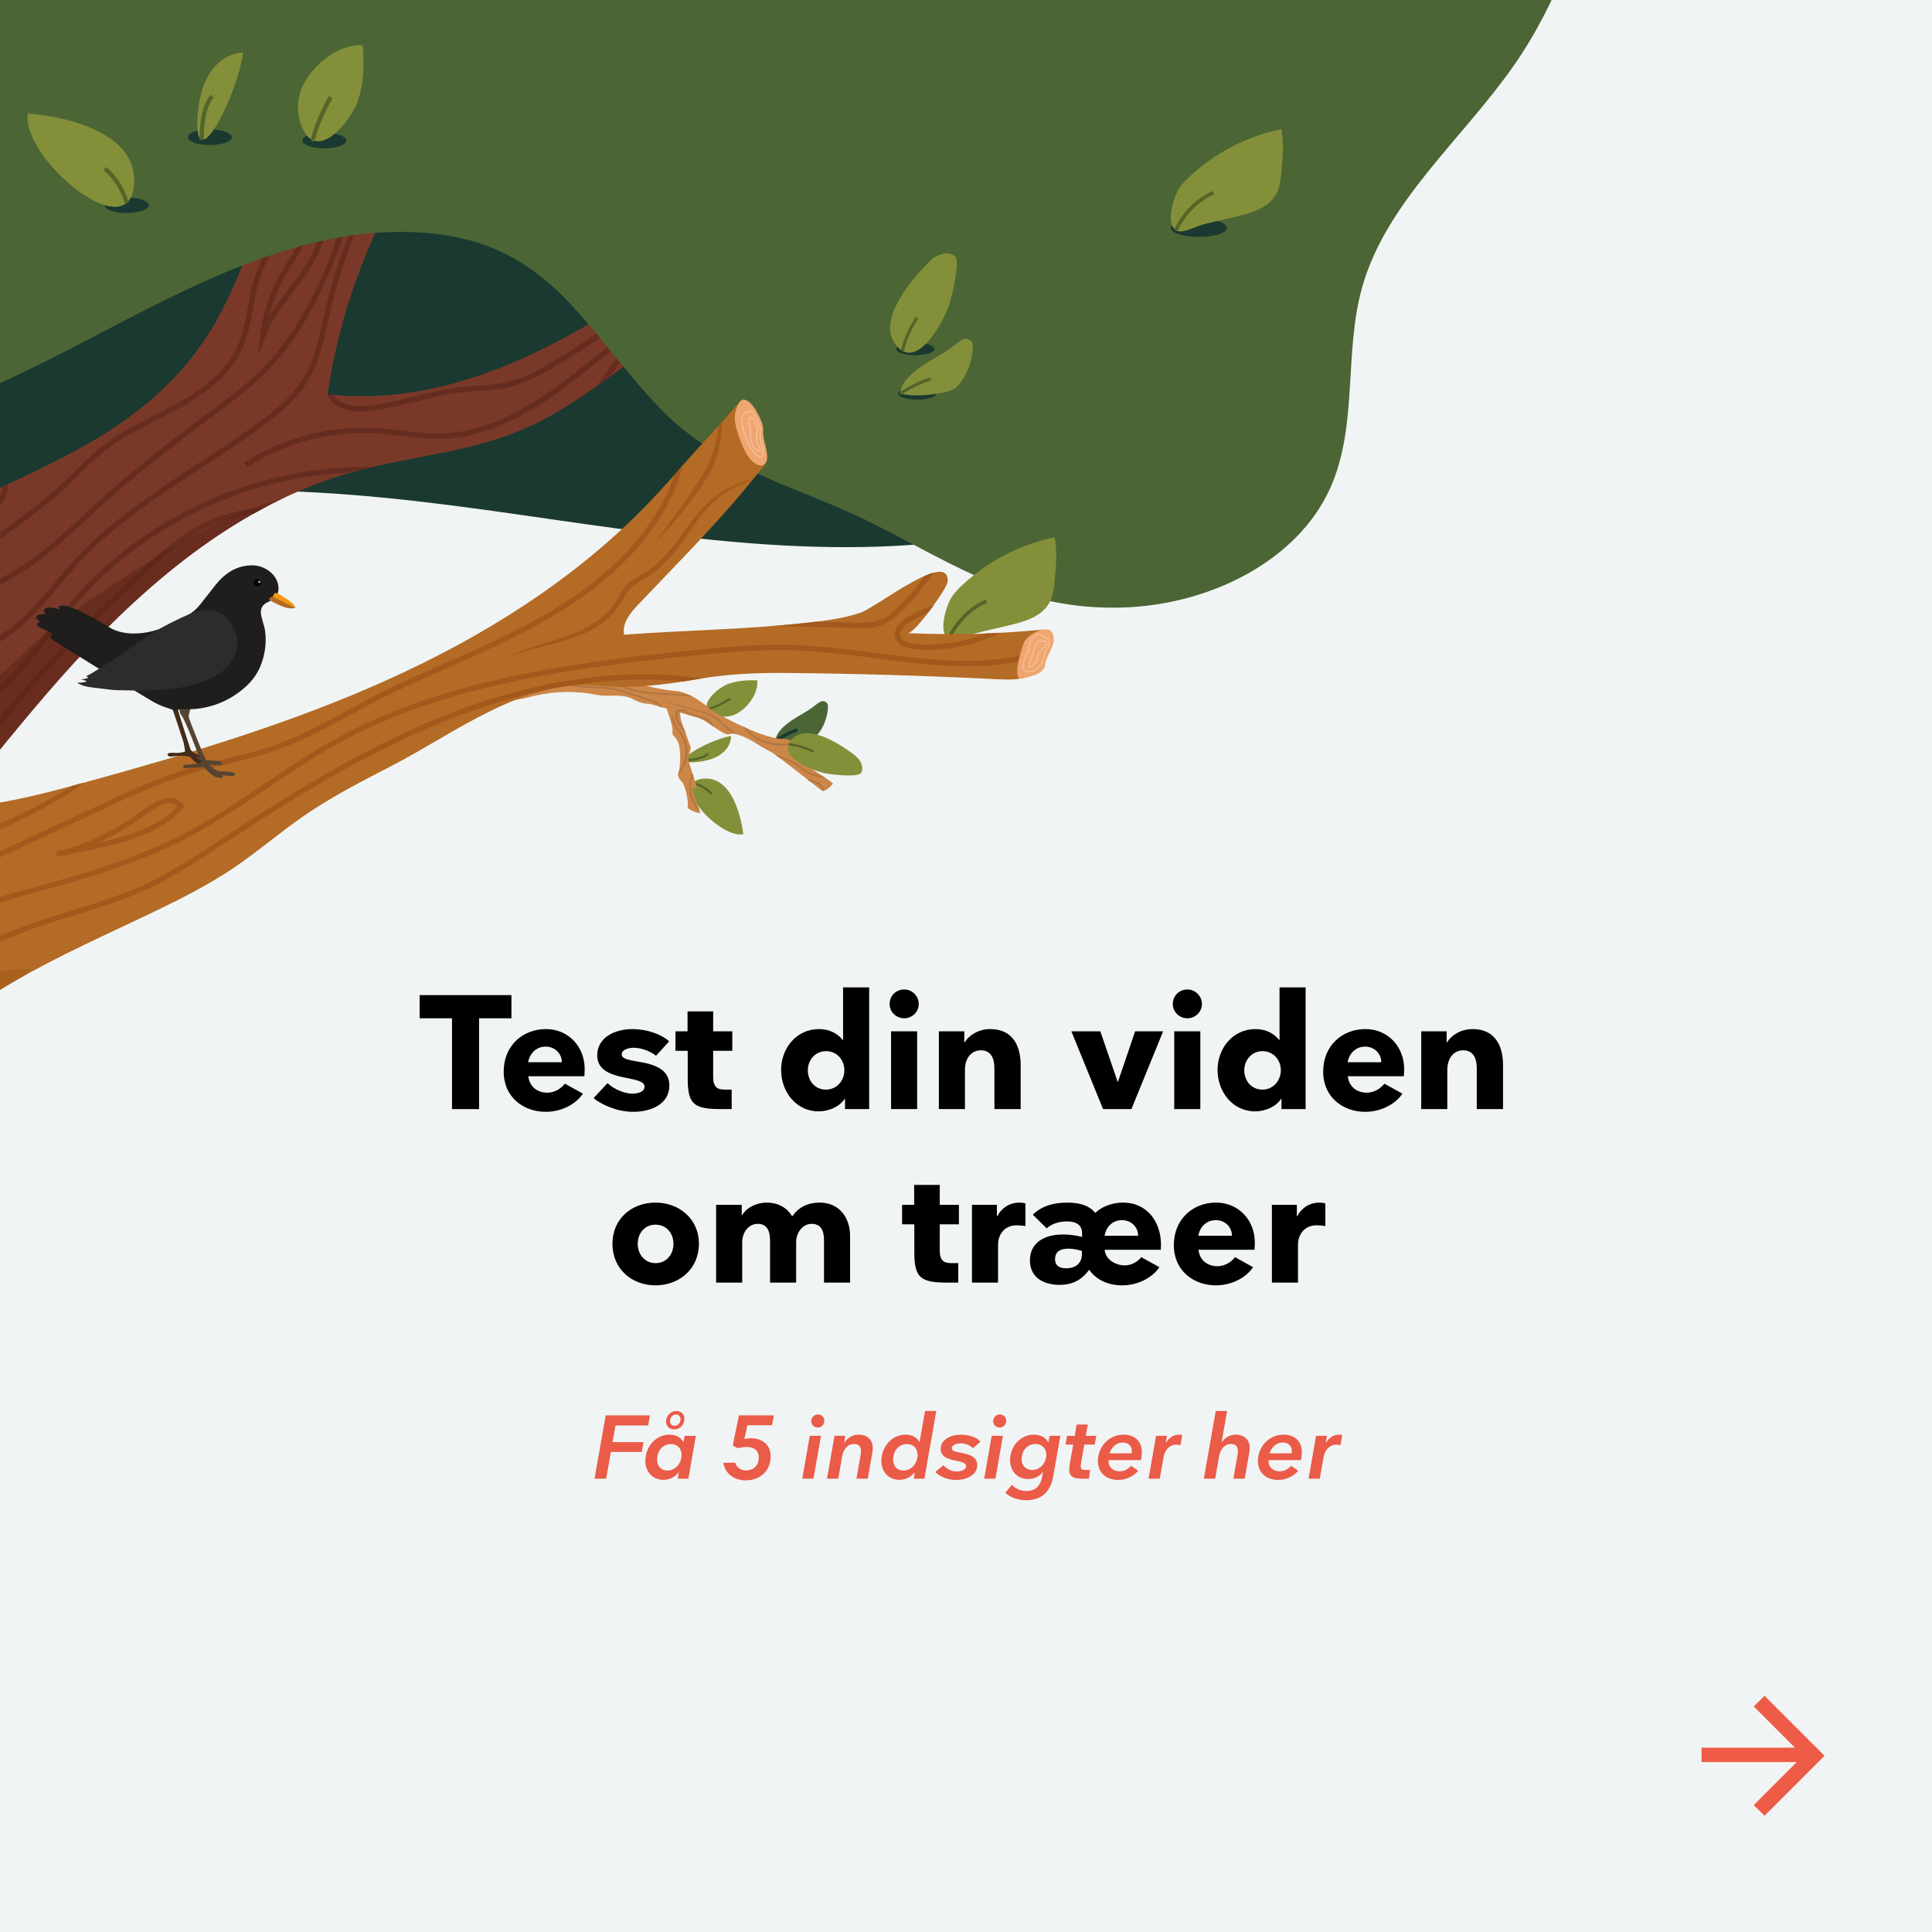 <?xml version="1.0" encoding="UTF-8"?>
<svg xmlns="http://www.w3.org/2000/svg" width="1080" height="1080" xmlns:xlink="http://www.w3.org/1999/xlink" viewBox="0 0 1080 1080">
  <defs>
    <style>
      .j {
        fill: #b36b25;
      }

      .k {
        stroke-width: 1.76px;
      }

      .k, .l, .m, .n, .o, .p, .q, .r, .s, .t, .u, .v {
        stroke-miterlimit: 10;
      }

      .k, .l, .m, .n, .o, .p, .q, .r, .s, .t, .u, .v, .w {
        fill: none;
      }

      .k, .n, .r, .s, .t, .u {
        stroke: #556429;
      }

      .l {
        stroke: #b2743f;
        stroke-width: .95px;
      }

      .x {
        fill: #cc8648;
      }

      .y {
        fill: #e2dcc2;
      }

      .m {
        stroke-width: .74px;
      }

      .m, .q {
        stroke: #f8bc93;
      }

      .z {
        fill: #a0571b;
      }

      .z, .aa {
        mix-blend-mode: multiply;
        opacity: .5;
      }

      .n {
        stroke-width: 2.02px;
      }

      .o {
        stroke: #1a3931;
        stroke-width: 1.89px;
      }

      .p {
        stroke: #662c1f;
        stroke-width: 3.02px;
      }

      .ab {
        clip-path: url(#g);
      }

      .q {
        stroke-width: .73px;
      }

      .ac {
        isolation: isolate;
      }

      .ad {
        fill: #624f37;
      }

      .ae {
        clip-path: url(#b);
      }

      .r {
        stroke-width: 2.03px;
      }

      .af {
        clip-path: url(#e);
      }

      .s {
        stroke-width: 1.25px;
      }

      .ag {
        fill: #a3591c;
      }

      .ah {
        fill: #7a3928;
      }

      .t {
        stroke-width: 2.33px;
      }

      .ai {
        fill: #422c1b;
      }

      .aj {
        fill: #f1f4f4;
      }

      .ak {
        fill: #efa670;
      }

      .al {
        fill: #1a3931;
      }

      .u {
        stroke-width: 1.27px;
      }

      .am {
        fill: #f49913;
      }

      .an {
        fill: #1f1e1c;
      }

      .ao {
        fill: #2d2c2a;
      }

      .ap {
        fill: #839039;
      }

      .v {
        stroke: #a3591c;
        stroke-width: 2.96px;
      }

      .aq {
        clip-path: url(#c);
      }

      .ar {
        fill: #ee5c47;
      }

      .as {
        fill: #ea5b48;
      }

      .at {
        fill: #b2743f;
      }

      .au {
        clip-path: url(#h);
      }

      .av {
        fill: #564433;
      }

      .aw {
        fill: #010101;
      }

      .ax {
        fill: #4b6535;
      }

      .aa {
        fill: #592319;
      }
    </style>
    <clipPath id="b">
      <rect class="w" width="1238.53" height="1238.53"/>
    </clipPath>
    <clipPath id="c">
      <rect class="w" x="-26.11" y="-92.77" width="914.82" height="1626.34"/>
    </clipPath>
    <clipPath id="e">
      <path class="w" d="m-65.35,314.07c53.65-46.03,132.24-60.93,174.9-117.29,22.19-29.32,31.47-66.1,46.36-99.73,22.61-51.06,56.51-87.9,99.35-122.05,42.09-33.54,75.27,10.65,59.57,22.58-70.43,53.56-118.77,135.32-131.77,222.84,72.58,8.23,141.36-32.02,200.05-75.51,34.2-25.34,49.03,8.02,3.72,34.16-32.89,18.98-60.64,46.76-95.65,61.46-30.04,12.61-63.37,14.69-94.72,23.55-60.99,17.23-112,59.34-154.76,106.12-42.76,46.77-79.19,99.12-122.97,144.93l15.9-201.06Z"/>
    </clipPath>
    <clipPath id="g">
      <path class="w" d="m443.38,422.81c-1.57-1.63,5.45-9.68-6.34-9.82-11.79-.14-38.73-15.53-38.73-15.53,0,0-10.94-10.3-20.25-11.14-8.36-.75-18.77-2.98-26.55-6.09-9.34-3.73-14.8-12.8-25.67-14.4-12.52-1.83-24.33,5.91-36.84,7.81-6.97,1.06-14.08.29-21.11.8-7.03.51-14.43,2.59-18.94,8.01,6.45,1.9,12.91,3.79,19.36,5.69,6.15,1.81,12.47,3.63,18.86,3.18,4.12-.29,8.11-1.53,12.14-2.45,11.25-2.58,23.06-2.73,34.37-.43,6.82,1.38,14.1-1.01,20.47,2.56,3.18,1.78,6.34,2.46,8.3,2.44.87,0,5.19,1.2,10.16,2.66,1.08,2.93,3.6,10.09,3.32,12.49-.36,3.04.43,1.49,2.77,5.69,2.34,4.2,1.55,14.88.67,17.47-.87,2.59.57,3.92,2.14,5.78,1.57,1.86,3.64,11.39,2.86,13.19-.77,1.8,6.44,4.31,6.84,3.65.4-.66-4.07-11.22-4.15-12.68s2.32-.43,2.33-1.84-4.81-13.91-4.69-16.11,1.89-4.4,1.23-6.46c-.66-2.06-5.24-13.74-5.38-15.34-.06-.64-.25-2.1-.46-3.62,3.71,1.1,7.01,2.07,8.71,2.5,5.43,1.37,10.43,6.16,15.37,8.77.92.49,1.89.99,2.94.96.84-.02,1.64-.4,2.47-.47.85-.07,1.7.17,2.52.44,4.12,1.33,8.04,3.26,11.61,5.71,3.03,2.08,6.44,3.38,9.45,5.51,3.93,2.78,23.66,18.28,25.84,19.95,2.18,1.67,6.11-2.9,6.63-3.58.52-.68-20.71-13.65-22.27-15.28Z"/>
    </clipPath>
    <clipPath id="h">
      <path class="w" d="m582.51,352c-26.08,2.48-48.82,3.02-74.99,1.93,3.72.16,22.07-24.94,22.25-28.93.81-17.91-39.85,14.47-48.67,17.48-9.96,3.4-20.52,4.61-30.98,5.76-33.66,3.69-67.45,4.04-101.22,6.56-1.35-6.33,3.43-12.18,7.89-16.87,19.27-20.27,39.03-40.11,57.1-61.47,3.3-3.9,6.54-7.85,9.71-11.85,1.24-1.57,3.76-3.78,3.99-5.76.24-2.02-1.27-4.42-2.03-6.2-3.71-8.71-3.38-19.09-8.81-26.85-.42-.6-.95-1.23-1.68-1.32-.45-.06-.91.11-1.31.33-.95.53-1.69,1.37-2.41,2.2-1.5,1.72-2.99,3.44-4.49,5.16-7.23,8.31-14.92,16.27-22.2,24.56-7.34,8.36-14.67,16.73-22.4,24.74-40.96,42.47-91.94,74.33-145.73,98.58-53.79,24.25-110.55,41.2-167.43,56.86-18.02,4.96-36.12,9.81-54.61,12.6-40.25,6.07-81.51,2.47-121.51,10.5l-12.73,248.86c21.47-18.72,40.48-40.27,55.89-64.25,8.59-13.36,16.08-27.46,25.59-40.19,35.13-47.03,92.86-69.95,145.74-95.43,14.97-7.21,29.8-14.81,43.55-24.13,13.36-9.05,25.6-19.66,38.88-28.82,15.38-10.6,32.04-19.19,48.65-27.74,35.97-18.52,74.24-48.97,115.6-45.01,18.62,1.78,37.43-.43,55.77-3.65,17.14-3.01,32.87-3.61,50.46-3.45,37.35.34,74.7,1.42,112,3.25,9.33.46,13.7.78,19.76-.39,9.17-1.76,16.55-20.06,10.36-27.05Z"/>
    </clipPath>
  </defs>
  <g class="ac">
    <g id="a" data-name="Lag 1">
      <g class="ae">
        <rect class="aj" width="1080" height="1080"/>
        <g class="aq">
          <g id="d" data-name="Gren2">
            <path class="al" d="m588.29,120.67c20.49,39.72,36.25,83.65,28.32,126.39-2.67,14.36-8.52,28.97-20.92,38.07-8.96,6.57-20.44,9.62-31.73,11.99-95.32,19.96-195.42,1.36-292.9-12.12-97.48-13.48-201.78-20.87-288.91,18.72-8.03,3.65-15.89,7.68-23.68,11.89V107.7l629.82,12.97Z"/>
            <g>
              <path class="ah" d="m255.26-25c-42.85,34.15-76.74,70.99-99.35,122.05-14.89,33.63-24.17,70.4-46.36,99.73C66.89,253.14,1.82,265.58-38.53,294.44l-42.73,220.69C-37.47,469.31-1.05,416.97,41.71,370.19c42.76-46.77,93.77-88.89,154.76-106.12,31.36-8.86,64.68-10.94,94.72-23.55,35.01-14.7,62.76-42.48,95.65-61.46,45.3-26.14,30.47-59.5-3.72-34.16-58.69,43.49-127.47,83.74-200.05,75.51,13-87.52,61.34-169.27,131.77-222.84l-59.57-22.58Z"/>
              <g class="af">
                <g>
                  <path class="p" d="m-52.43,456.55c.43-16.52,9.96-31.54,21.44-43.42,11.48-11.88,25.11-21.52,36.73-33.27,13.03-13.2,23.3-28.84,35.39-42.9,43.52-50.62,111.76-78.91,178.32-73.92"/>
                  <path class="p" d="m-39.1,468.77c2.55-17.73,13.91-32.76,24.88-46.93,7.62-9.83,15.24-19.67,23.21-29.21,21.22-25.41,44.86-48.7,69.1-71.26,9.98-9.29,20.19-18.55,32.09-25.2,14.44-8.07,31.16-12.01,47.68-11.26"/>
                  <path class="aa" d="m2.17,375.35c3.97-3.4,7.87-6.97,11.72-10.78,16.1-15.93,35.03-28.61,53.98-40.85,36.03-23.26,74.4-45.9,117.06-50.32,3-.31,6.14-.51,8.91.66,4.33,1.82,6.73,6.5,7.86,11.06,2.85,11.47-.27,23.83-6.34,33.98-6.07,10.15-14.87,18.37-24.03,25.83-60.51,49.3-140.69,71.25-197.13,125.16-9.35,8.93-18.76,19.12-31.41,21.83-9.77,2.09-26.58-1.71-30.2-12.26-4.1-11.99,1.62-29.55,7.7-39.84,9.13-15.43,24.54-25.98,39.94-35.15,15.2-9.06,28.95-18.23,41.92-29.32Z"/>
                  <path class="p" d="m245.08,56.51c-31.97,32.29-52.35,74.89-62.39,119.21-2.6,11.47-4.61,23.3-10.21,33.65-6.86,12.67-18.49,21.99-30.21,30.36-34.01,24.27-71.96,44-100.13,74.85-11.54,12.64-21.37,27.08-34.99,37.44-19.42,14.77-45.52,20.46-61.63,38.78"/>
                  <path class="p" d="m-47.18,358.54c9.86-9.29,20.68-17.56,32.24-24.62,9.93-6.07,20.39-11.25,30.06-17.72,15.06-10.08,27.88-23.07,41.31-35.25,19.35-17.55,40.09-33.49,61.06-49.08,10.05-7.47,20.19-14.9,29.09-23.71,20.95-20.76,33.96-48.21,43.68-76.06,9.72-27.84,16.58-56.68,27.5-84.07"/>
                  <path class="p" d="m171.3,70.64c1.56,12.13.21,24.62-3.92,36.13-6.32,17.64-18.89,32.65-24.22,50.62-3.55,11.97-3.77,24.91-8.81,36.34-6.55,14.83-20.35,25.14-34.53,33-14.17,7.87-29.41,14.09-42.12,24.16-6.25,4.95-11.76,10.74-17.46,16.32-20,19.59-53.09,41.99-81.32,58.2"/>
                  <path class="p" d="m-38.08,309.52c5.2-2.23,15.04-6.46,19.67-9.72,6.66-4.68,11.77-11.2,16.76-17.63,1.58-2.04,3.19-4.13,4.01-6.58.82-2.45.7-5.37-.94-7.36"/>
                  <path class="p" d="m180.9,65.03c-.08,23.51-.4,48.04-11.13,68.96-3.66,7.12-8.43,13.62-12.28,20.64-5.56,10.13-9.15,21.33-10.53,32.8,6.33-16.55,20.74-28.73,28.73-44.54,12.61-24.97,8.25-56.88,24.48-79.67"/>
                  <path class="p" d="m137.13,259.92c21.9-14.03,48.35-20.82,74.3-19.09,11.73.78,23.36,3.25,35.11,2.98,21.26-.49,41.38-9.94,58.99-21.85,17.62-11.9,33.38-26.35,50.72-38.65,17.43-12.36,36.65-22.57,57.39-27.69,20.74-5.12,43.14-4.91,63.02,2.94"/>
                  <path class="p" d="m453.73,92.01c-6.77,11.19-15.27,21.33-25.1,29.95-7.76,6.81-16.3,12.64-24.82,18.47-18.51,12.64-37.01,25.28-55.52,37.93-12.05,8.23-24.11,16.47-36.62,24-9.47,5.7-19.38,11.06-30.22,13.19-7.28,1.43-14.76,1.35-22.15,2.1-17.69,1.8-34.61,8.31-52.25,10.56-8.69,1.11-19.72-.22-22.76-8.44"/>
                  <path class="p" d="m328.79,226.14c13.49-21.34,28.77-44.13,52.68-52.24,16.02-5.43,33.48-3.32,50.26-1.15"/>
                  <path class="p" d="m466.63,97.97c-15.39,18.85-31.55,37.98-52.99,49.49,24.01-1.77,47.93-4.83,71.61-9.17,4.17-.77,8.35-1.57,12.57-2.03,15.71-1.69,31.55,1.52,46.7,6.01"/>
                </g>
              </g>
            </g>
            <path class="ax" d="m-46.61,232.08c60.26-18.52,113.06-54.65,171.15-79.23,32.99-13.96,68.8-24.38,105.5-23.13,77.23,2.62,95.21,53.49,139.53,99.19,33.29,34.33,76.88,42.8,118.7,63.9,46.35,23.39,82.55,48.5,139.17,46.81,48.72-1.46,97.71-25.94,116.07-66.57,15.88-35.15,7.55-75.97,18.04-112.83,13.46-47.3,55.64-82.15,84.42-123.2,49.61-70.76,59.17-170.16,68.2-253.85,10.17-94.26,9.73-189.67-1.49-283.81-228.08-23.79-457.76-26.77-687.06-29.72-73.32-.95-142.84,14.42-210.63,43.3-22.33,9.51-44.68,21.49-59.06,41.05-14.32,19.47-19.11,44.22-22.16,68.2-4.74,37.2-6.23,74.74-6.77,112.24-1.4,97.27,3.65,194.64,15.06,291.25,5.15,43.59,13.35,85.7,12.5,129.55-.1,5.27,2.51,75.73-1.19,76.86Z"/>
          </g>
        </g>
        <g>
          <g>
            <ellipse class="al" cx="670.15" cy="127.37" rx="15.68" ry="5.07"/>
            <path class="ap" d="m658.8,105.87c1.69-2.74,3.97-5.07,6.33-7.27,14.21-13.26,32.12-22.51,51.16-26.42,1.5,7.67.8,15.58.1,23.36-.41,4.52-.86,9.18-3.09,13.13-4.34,7.7-13.91,10.43-22.51,12.47-6.14,1.45-12.33,2.79-18.44,4.37-3.48.89-9.86,4.47-13.41,3.79-8.16-1.56-3.22-18.42-.13-23.42Z"/>
            <path class="n" d="m657.3,128.67s6.45-14.84,21.07-20.97"/>
          </g>
          <g>
            <ellipse class="al" cx="511.69" cy="195.11" rx="10.67" ry="3.45"/>
            <path class="ap" d="m533.52,142.86c-2.71-1.77-6.37-1.47-9.28-.06-2.91,1.41-5.22,3.79-7.43,6.15-8.65,9.23-26.93,31.12-15.64,44.4,11.82,13.9,26.51-14.07,29.41-22.94,1.18-3.61,6.81-25.03,2.94-27.55Z"/>
            <path class="k" d="m504.41,196.12s1.99-9.49,8.32-18.57"/>
          </g>
          <g>
            <ellipse class="al" cx="512.73" cy="219.97" rx="10.67" ry="3.45"/>
            <path class="ap" d="m526.26,219.66c2.4-.41,4.83-.95,6.9-2.22,2.28-1.4,3.97-3.59,5.36-5.88,3.27-5.41,5.13-11.66,5.38-17.98.12-3.01-3.01-5.14-5.7-3.79-1.92.96-3.74,2.45-5.43,3.76-5.39,4.19-11.64,7.12-17.28,10.96-4.84,3.3-12.02,9.12-12.31,15.46,7.08,1.93,15.91.91,23.08-.3Z"/>
            <path class="k" d="m503.18,219.97s9.39-5.91,17.02-8.18"/>
          </g>
        </g>
        <g>
          <g>
            <ellipse class="al" cx="70.87" cy="114.74" rx="12.29" ry="4.35"/>
            <path class="ap" d="m15.52,63.43s61.84,3.49,59.43,39.59c-2.41,36.1-62.94-14.41-59.43-39.59Z"/>
            <path class="t" d="m70.87,113.37s-2.82-11.44-12.29-19.12"/>
          </g>
          <g>
            <ellipse class="al" cx="117.28" cy="76.69" rx="12.29" ry="4.35"/>
            <path class="ap" d="m135.91,29.38s-23.06-.5-25.47,35.6c-2.41,36.1,21.96-10.41,25.47-35.6Z"/>
            <path class="t" d="m112.72,78.21s-.48-17.72,5.91-24.42"/>
          </g>
          <g>
            <ellipse class="al" cx="181.31" cy="78.58" rx="12.29" ry="4.35"/>
            <path class="ap" d="m169.7,72.89c-3.43-6.6-4.08-14.59-1.76-21.66,1.83-5.59,5.4-10.49,9.58-14.64,6.74-6.68,15.76-11.75,25.24-11.32.84,10.73.71,21.78-2.99,31.88-3.63,9.91-21.25,32.71-30.07,15.74Z"/>
            <path class="t" d="m175.42,78.58c-1.51-.75,4.21-15.33,9.46-24.33"/>
          </g>
        </g>
        <g id="f" data-name="Gren1">
          <g>
            <g>
              <path class="ax" d="m450.17,413.7c1.73-.29,3.48-.68,4.97-1.59,1.64-1.01,2.86-2.58,3.86-4.23,2.36-3.89,3.69-8.39,3.87-12.94.09-2.17-2.16-3.7-4.1-2.73-1.38.69-2.69,1.76-3.91,2.7-3.88,3.02-8.38,5.12-12.44,7.89-3.48,2.37-8.65,6.56-8.86,11.12,5.1,1.39,11.45.66,16.61-.22Z"/>
              <path class="o" d="m433.56,413.92s6.76-4.25,12.25-5.89"/>
            </g>
            <g>
              <g>
                <path class="ap" d="m415.51,466.36s-3.32-33.19-22.68-31.06c-19.37,2.13,9.21,33.53,22.68,31.06Z"/>
                <path class="s" d="m387.36,437.74s6.22,1.25,10.57,6.17"/>
              </g>
              <g>
                <path class="ap" d="m408.68,411.38s.8,12.4-18.57,14.53c-19.37,2.13,5.09-12.06,18.57-14.53Z"/>
                <path class="s" d="m382.94,424.99s9.55-.15,13-3.75"/>
              </g>
              <g>
                <path class="ap" d="m398.46,399.23c3.63,1.69,7.95,1.86,11.69.45,2.97-1.12,5.52-3.15,7.65-5.5,3.44-3.78,5.95-8.75,5.51-13.85-5.79-.2-11.74.12-17.09,2.35-5.25,2.18-17.11,12.2-7.77,16.55Z"/>
                <path class="s" d="m395.27,396.29c.44.8,8.15-2.62,12.87-5.66"/>
              </g>
            </g>
            <g>
              <path class="x" d="m398.3,397.47s26.95,15.39,38.73,15.53c11.79.14,4.77,8.19,6.34,9.82,1.57,1.63,22.8,14.6,22.27,15.28s-4.45,5.25-6.63,3.58-21.91-17.17-25.84-19.95c-3.01-2.13-6.41-3.43-9.45-5.51-3.57-2.44-7.49-4.37-11.61-5.71-.82-.26-1.66-.51-2.52-.44-.84.07-1.63.44-2.47.47-1.04.03-2.01-.47-2.94-.96-4.94-2.61-9.94-7.4-15.37-8.77-5.08-1.28-24.4-7.4-26.36-7.38-1.96.02-5.11-.66-8.3-2.44-6.37-3.57-13.66-1.18-20.47-2.56-11.32-2.29-23.12-2.14-34.37.43-4.03.92-8.02,2.16-12.14,2.45-6.4.46-12.71-1.37-18.86-3.18-6.45-1.9-12.91-3.79-19.36-5.69,4.5-5.42,11.91-7.5,18.94-8.01,7.03-.51,14.14.26,21.11-.8,12.51-1.91,24.32-9.65,36.84-7.81,10.87,1.59,16.33,10.67,25.67,14.4,7.78,3.11,18.19,5.34,26.55,6.09,9.31.84,20.25,11.14,20.25,11.14Z"/>
              <path class="x" d="m379.45,393.69s.98,6.64,1.12,8.24c.14,1.6,4.72,13.28,5.38,15.34.66,2.06-1.12,4.26-1.23,6.46-.12,2.2,4.71,14.7,4.69,16.11s-2.42.38-2.33,1.84,4.55,12.02,4.15,12.68-7.62-1.85-6.84-3.65-1.29-11.33-2.86-13.19c-1.57-1.86-3.01-3.19-2.14-5.78s1.67-13.26-.67-17.47c-2.34-4.2-3.13-2.65-2.77-5.69.36-3.04-3.8-13.77-3.8-13.77l7.31-1.12Z"/>
            </g>
            <g class="ab">
              <g>
                <path class="l" d="m326.11,367.93c.89-.31,1.77.42,2.44,1.09,5.85,5.89,12.12,11.65,19.76,14.9,14.27,6.07,30.88,2.5,45.84,6.56"/>
                <path class="l" d="m371.07,396.97c-2.58-3.35-5.15-4.92-9.21-6.11-6.27-1.84-12.31-4.53-18.75-5.69-7.62-1.37-15.54-.54-23.1-2.2-5.88-1.29-11.48-4.08-17.49-4.23"/>
                <path class="at" d="m370.88,391.97c5.92,1.22,12.37,3.15,18.24,4.7,4.05,1.1,8.24,2.2,11.73,4.67,1.75,1.24,3.25,2.74,4.78,4.15,3,2.86,6.51,5.11,10.05,7.33,0,0-.51.8-.51.8-3.53-2.23-7.14-4.5-10.19-7.46-1.52-1.45-2.98-2.94-4.64-4.14-3.36-2.44-7.46-3.56-11.42-4.69-5.84-1.7-12.34-3.36-18.06-5.37h0Z"/>
                <path class="l" d="m413.8,403.4c2.17,2.91,4.37,5.87,7.28,8.05,3.51,2.64,7.86,3.98,12.22,4.52,4.36.54,8.78.31,13.17.09"/>
                <path class="l" d="m432.76,421.93c1.9.7,3.79,1.41,5.69,2.11,1.64.61,3.29,1.22,4.81,2.08,2.73,1.55,4.96,3.88,7.69,5.44,5,2.86,11.06,2.86,16.82,2.8"/>
                <path class="l" d="m448.86,435.63c2.86.42,5.81.87,8.31,2.34.99.58,1.91,1.35,2.45,2.37.7,1.32.74,3.05,1.88,4.02"/>
                <path class="l" d="m399.11,407.55c-.51-1.19-1.04-2.39-1.85-3.39-1.57-1.95-4.04-2.94-6.45-3.62-2.41-.68-4.93-1.15-7.11-2.39-.78-.44-1.53-.99-2.42-1.11-.37-.05-.74-.03-1.11,0-.3.02-.6.04-.87.17-.26.12-.47.34-.64.57-.74,1.02-.79,2.42-.43,3.63s1.07,2.28,1.78,3.33c2.17,3.22,4.23,6.49,6.2,9.84"/>
                <path class="at" d="m375.55,399.21c.6,1.54,1.06,3.1,1.67,4.56,1.18,3.05,3.59,5.33,5.13,8.24,2.39,4.46,2.66,9.96.83,14.67-1.21,3.2-3.57,5.63-4.66,8.57l-.89-.31c1.1-3.25,3.43-5.71,4.48-8.67,1.69-4.4,1.42-9.55-.72-13.76-1.44-2.88-3.96-5.27-5-8.42-.54-1.59-.76-3.23-.84-4.87h0Z"/>
                <path class="l" d="m388.42,430.76c-2.36,3.46-3.15,7.88-2.47,12.01.68,4.13,2.77,7.97,5.61,11.04.08.09.19.18.3.14s.04-.27-.06-.19"/>
                <path class="at" d="m319.58,373.59c.03.46.61.88,1.26,1.17,4.96,2.26,10.22,3.12,15.6,3.95-3.12.53-6.31.09-9.37-.62-2.68-.73-5.51-1.43-7.79-3.09-.34-.31-.64-.82-.65-1.37l.95-.04h0Z"/>
              </g>
            </g>
          </g>
          <g>
            <path class="ap" d="m531.69,334.26c1.71-2.76,4-5.11,6.37-7.32,14.3-13.34,32.33-22.65,51.49-26.59,1.51,7.72.81,15.68.1,23.51-.41,4.54-.87,9.24-3.11,13.22-4.37,7.75-14,10.5-22.66,12.55-6.18,1.46-12.41,2.81-18.56,4.39-3.5.9-9.92,4.49-13.5,3.81-8.21-1.57-3.24-18.54-.13-23.58Z"/>
            <path class="r" d="m530.17,357.21s6.49-14.93,21.21-21.11"/>
          </g>
          <g class="au">
            <g>
              <path class="j" d="m582.51,352c-26.08,2.48-48.82,3.02-74.99,1.93,3.72.16,22.07-24.94,22.25-28.93.81-17.91-39.85,14.47-48.67,17.48-9.96,3.4-20.52,4.61-30.98,5.76-33.66,3.69-67.45,4.04-101.22,6.56-1.35-6.33,3.43-12.18,7.89-16.87,19.27-20.27,39.03-40.11,57.1-61.47,3.3-3.9,6.54-7.85,9.71-11.85,1.24-1.57,3.76-3.78,3.99-5.76.24-2.02-1.27-4.42-2.03-6.2-3.71-8.71-3.38-19.09-8.81-26.85-.42-.6-.95-1.23-1.68-1.32-.45-.06-.91.11-1.31.33-.95.53-1.69,1.37-2.41,2.2-1.5,1.72-2.99,3.44-4.49,5.16-7.23,8.31-14.92,16.27-22.2,24.56-7.34,8.36-14.67,16.73-22.4,24.74-40.96,42.47-91.94,74.33-145.73,98.58-53.79,24.25-110.55,41.2-167.43,56.86-18.02,4.96-36.12,9.81-54.61,12.6-40.25,6.07-81.51,2.47-121.51,10.5l-12.73,248.86c21.47-18.72,40.48-40.27,55.89-64.25,8.59-13.36,16.08-27.46,25.59-40.19,35.13-47.03,92.86-69.95,145.74-95.43,14.97-7.21,29.8-14.81,43.55-24.13,13.36-9.05,25.6-19.66,38.88-28.82,15.38-10.6,32.04-19.19,48.65-27.74,35.97-18.52,74.24-48.97,115.6-45.01,18.62,1.78,37.43-.43,55.77-3.65,17.14-3.01,32.87-3.61,50.46-3.45,37.35.34,74.7,1.42,112,3.25,9.33.46,13.7.78,19.76-.39,9.17-1.76,16.55-20.06,10.36-27.05Z"/>
              <g>
                <path class="v" d="m-129.29,703.13c9.21-37.75,23.84-74.48,46.09-106.34,22.25-31.85,52.4-58.69,88.11-74,24.98-10.71,52.18-15.66,76.83-27.11,14.93-6.93,28.68-16.13,42.43-25.17,41.67-27.39,84.39-53.88,131.02-71.54,46.63-17.66,97.81-26.14,146.74-16.53"/>
                <path class="ag" d="m424.29,265.33c-6.14,4.5-13.76,6.46-19.84,10.73-12.6,8.66-19.05,22.92-28.85,34.37-2.54,2.92-5.29,5.48-8.05,8.22-4.45,3.98-9.78,5.75-14.13,9.42-2.88,2.36-4.35,5.57-6.22,8.8-13.96,22.77-43.76,21.85-65.66,31.45,6.65-3.63,13.95-5.93,21.15-8.19,14.07-4.26,29.22-8.61,38.94-20.25,3.77-4.31,5.32-10.27,9.87-14.02,4.26-3.74,10.07-5.76,14.11-9.36,2.62-2.56,5.41-5.16,7.87-7.89,9.85-11.21,17-25.65,30.17-33.75,6.56-4,14.09-5.55,20.62-9.52h0Z"/>
                <path class="v" d="m413.29,348.09c21.59.48,43.18.95,64.78,1.43,4.9.11,9.95.19,14.53-1.58,3.98-1.54,7.3-4.37,10.36-7.34,8.87-8.62,16.09-18.76,23.25-28.83"/>
                <path class="v" d="m524.58,339.21c-5.3,1.01-15.48,5.65-19.49,9.27-1.82,1.65-3.54,3.78-3.45,6.23.15,4.53,5.79,6.46,10.3,6.84,22.77,1.9,46.18-5.66,63.53-20.53"/>
                <path class="v" d="m-134.38,603.61c6.3-7.18,13.87-13.38,21.17-19.76,15.83-13.83,31.66-27.66,47.48-41.48,10.61-9.27,21.3-18.6,33.48-25.69,18.72-10.9,40.11-16.05,60.99-21.81,26.16-7.21,52.16-15.63,76.18-28.28,28.56-15.04,53.78-35.76,81.96-51.49,58.29-32.53,126.25-42.23,192.62-49.33,22.57-2.41,45.26-4.6,67.94-3.57,43.67,1.99,88.14,15.77,130.26,4.07"/>
                <path class="v" d="m-132.41,565.12c10.19-14.21,22.18-26.98,36.31-37.65,17.59-13.28,37.72-22.69,57.7-32.01,31.29-14.59,62.58-29.19,93.87-43.78,16.96-7.91,34-15.85,51.94-21.16,14.97-4.43,30.47-6.99,45.23-12.08,19.62-6.76,37.43-17.78,55.88-27.29,31.27-16.11,64.67-27.99,95.26-45.36,30.59-17.38,59.07-41.47,72.53-73.98,3.21-7.75,3.73-16.3,10.61-21.1"/>
                <path class="ag" d="m405.35,223.87c-2.16,11.03-1.19,22.75-5.44,33.42-2.72,7.13-6.93,13.56-11.41,19.66-6.81,8.95-13.6,18.02-22.01,25.57,4.71-5.84,9.01-11.92,13.3-18.03,3.74-5.4,9.27-12.87,12.53-18.45,3.86-6.29,6.76-13.01,8.19-20.25,1.52-7.2,2.21-14.84,4.86-21.91h0Z"/>
                <path class="ag" d="m-131.7,531.64c2.95-17.23,9.27-36.1,27.57-42.05,5.6-2.01,11.43-2.99,17.17-3.92,37.27-5.78,73.51-17.5,107.03-34.76,12.71-6.68,25.72-13.57,35.52-24.28,11.2-12.34,22.61-30.01,41.4-29.21-18.7.19-29.02,17.91-40.02,30.47-9.72,11.15-22.78,18.54-35.65,25.41-33.56,17.74-70.32,29.59-107.94,34.61-5.75.8-11.48,1.63-16.9,3.44-17.84,5.36-24.44,23.74-28.18,40.3h0Z"/>
                <path class="v" d="m33.06,477.13c22.44-4.66,51.63-8.33,68.22-26.22-6.82-9.94-21.5,4.43-28.06,8.49-12.49,7.74-25.65,14.71-40.16,17.72Z"/>
              </g>
              <path class="z" d="m15.05,544.62c-.05-.09-.09-.19-.14-.28-.63.26-1.25.55-1.88.82l4.73-3.18c-12-1.21-23.98,2.19-35.29,6.4-37.46,13.94-71.27,37.41-97.7,67.37-8.32,9.44-15.67,17.74-19.56,28.08-.5.14-.98.3-1.48.43-.21.06-.4.55-.56,1.41l1.81-1.22c-1.53,4.26-2.49,8.87-2.67,14.06-.41,12.02.05,24.06-.27,36.09-.11,3.91.18,7.92,1.13,11.53,20.24-18.1,38.25-38.67,52.94-61.53,8.59-13.36,16.08-27.46,25.59-40.19,9.82-13.15,21.42-24.4,34.18-34.36l30.98-20.78c2.7-1.58,5.42-3.14,8.16-4.67Z"/>
            </g>
          </g>
          <g>
            <g>
              <path class="ak" d="m576.96,377.85c.5-.16.99-.33,1.48-.52.84-.32,1.68-.66,2.45-1.13.73-.45,1.4-1,1.97-1.63.48-.54.91-1.14,1.13-1.83.16-.5.21-1.03.3-1.56.38-2.27,1.44-4.36,2.45-6.42s2.02-4.19,2.27-6.48c.15-1.38,0-2.84-.57-4.12-.63-1.44-1.36-2.09-2.89-2.3-3.18-.44-6.35,1.15-8.94,2.82-1.76,1.13-3.33,2.64-4.21,4.54-.28.62-.49,1.26-.7,1.91-1.5,4.68-3.01,9.44-3.07,14.35-.01,1.15.08,2.38.74,3.32.14.2.32.4.56.48.21.07.44.04.66.01,2.16-.29,4.29-.78,6.36-1.45Z"/>
              <path class="m" d="m577.97,375.01c1.47-.65,2.54-2.02,3.52-3.32.43-.58.87-1.16,1.18-1.82.36-.76.52-1.6.73-2.42.41-1.59.98-3.39,1.89-4.77s1.7-2.43,1.28-4.17c-.23-.96-.91-1.75-1.82-2.14-1.04-.44-1.95-.78-2.94-1.35-.4-.23-.81-.46-1.26-.5-.74-.06-1.42.4-1.99.88-1.38,1.17-2.58,2.64-3.11,4.37-.36,1.15-.15,2.23-.44,3.37-.37,1.46-1.09,2.8-1.76,4.14-.9,1.81-1.76,3.77-1.55,5.78.04.38.14.8.44,1.03.49.37.55.9,1.29,1.04,1.39.27,2.86.46,4.2,0,.12-.04.23-.09.34-.14Z"/>
              <path class="m" d="m578.63,360.98c-.23.63-.3,1.3-.43,1.95-.69,3.47-3.11,6.62-2.83,10.14,2.09-.66,3.79-2.47,4.3-4.6.15-.62.21-1.25.38-1.86.73-2.47,3.24-3.93,4.64-6.1.33-.52.62-1.4,0-1.83-.42-.29-1.58-.17-2.12-.21-1.75-.11-3.33.8-3.95,2.5Z"/>
            </g>
            <g>
              <path class="ak" d="m428.83,254.5c-.04-.64-.13-1.34-.26-2.11-.61-3.39-1.83-6.9-1.97-10.13-.06-1.33.07-2.59-.16-3.99-.23-1.38-.8-2.76-1.39-4.07-1.3-2.9-2.81-5.76-4.63-7.88-1.82-2.12-4.01-3.39-5.63-2.74-1.25.51-2.03,2.05-2.68,3.66-.71,1.74-1.33,3.67-1.36,6.04-.03,3.03.9,6.47,1.96,9.71,1.48,4.53,3.33,9.13,5.88,12.65,4.29,5.92,10.75,6.75,10.25-1.15Z"/>
              <path class="q" d="m426.5,252.87c.02-1.35-.36-2.89-.75-4.37s-.8-3.01-.86-4.41c-.06-1.37.22-2.51.1-3.9-.16-1.81-.96-3.73-1.76-5.49-.82-1.82-1.81-3.81-2.99-4.51-.51-.3-.98-.32-1.44-.29-1.89.12-3.7,1.24-3.97,4.2-.15,1.64.21,3.62.66,5.54.82,3.44,2.02,6.95,3.7,9.94,1.92,3.41,7.24,9.25,7.3,3.3Z"/>
              <path class="q" d="m424.47,249.95c-.52-1.4-1.34-2.71-1.59-4.13-.3-1.64.26-2.76.43-4.14.15-1.26-.06-2.83-.56-4.32-.43-1.28-1.1-2.51-1.87-3.24s-1.63-.85-2.06-.15c-.53.86-.3,2.68.18,4.27.18.59.39,1.18.5,1.77.23,1.2.02,2.19-.02,3.27-.06,1.79.41,4,1.32,5.82,1.11,2.2,5.41,5.49,3.67.86Z"/>
            </g>
          </g>
          <g>
            <path class="ap" d="m481.48,431.92c1.01-2.1.47-4.68-.81-6.63s-3.18-3.38-5.07-4.75c-7.38-5.33-24.68-16.38-33.12-7.11-8.84,9.71,12.46,17.64,19.06,18.9,2.69.51,18.49,2.57,19.94-.42Z"/>
            <path class="u" d="m440.8,416s6.95.56,14.02,4.24"/>
          </g>
        </g>
        <g id="i" data-name="Fugl">
          <g>
            <path class="ai" d="m95.31,392.98s7.26,21.57,7.31,22.03.96,4.84.81,5.09-3.18.96-5.39.76c-2.22-.2-4.65-.05-4.37.96s.94,1.31,3.51.96c2.57-.35,5.8-.35,6.91-.1s2.32.55,2.32.55c0,0,3.18,4.08,5.39,3.93,2.22-.15,1.21-2.07,1.21-2.07,0,0-3.02-1.31-3.83-2.27,0,0,4.39,2.47,5.09,1.61s.86-1.36-.76-1.61-6.5-2.02-7.11-4.18-7.86-23.44-7.61-24.95-3.48-.71-3.48-.71Z"/>
            <path class="av" d="m124.61,433.4c2.32.3,6.87.86,6.87-.65s-6.93-1.55-8.85-1.65c-1.92-.1-5.65-3.41-5.65-3.41,0,0,1.61-.22,4.94-.02,3.33.2,2.12-1.11,1.71-1.81s-8.67-.91-8.67-.91c0,0-9.48-23.09-9.48-24.4s1.51-6.15,1.51-6.15l-7.6-1.41,1.35,5.95c3.02,3.02,10.99,25.71,11.69,26.82s-7.06,1.81-8.67,1.71c-1.61-.1-1.92,1.92-.6,1.92s10.79-.6,10.79-.6c0,0,3.63,4.34,6.35,5.38,2.72,1.05,4.34.83,4.15-.19-.13-.69-1.75-.89-1.75-.89l1.9.32Z"/>
            <path class="ad" d="m42.29,386.24c.54-.25.85-.39.85-.39,0,0-.31.14-.85.39Z"/>
          </g>
          <g>
            <path class="an" d="m153.74,334.14c1.55-1.57,2.1-3.93,1.91-6.13-.62-7.12-7.98-11.98-14.57-11.99-14.29-.03-20.86,11.68-24.53,16-2.94,3.46-5.72,8.01-9.52,10.56-27.29,18.29-43.24,9.59-44.64,8.82-2.41-1.34-4.79-2.76-7.18-4.16-5.38-3.16-10.81-6.22-16.75-8.08-1.86-.58-3.97-1.01-5.67-.07.1.68.46,1.31.98,1.75-1.98-.79-4.1-1.2-6.23-1.2-.98,0-2.09.16-2.67.94s-.01,2.27.95,2.06c-1.38,1.39-4.49,0-5.33,1.77-.69,1.45,1.07,2.54,2.05,3.2-.38.14-.85.25-1.22.48-.43.28-.76.79-.66,1.3.12.58.7.92,1.23,1.18,1.97.98,3.96,1.91,5.97,2.8.59.26,1.3.71,1.18,1.35-.13.74-1.48.24-.47,2.01.56.99,1.91,1.63,2.83,2.23,2.62,1.72,48.34,30.05,54.82,33.69,3.15,1.77,6.62,2.9,10.06,4.01.66.21,1.33.43,2.02.38.6-.04,1.16-.28,1.75-.43,1.24-.32,2.55-.22,3.83-.18,11.32.4,22.66-3.64,31.41-10.78,4.54-3.7,8.03-7.8,10.25-13.18,2.53-6.13,3.55-12.92,2.68-19.51-.85-6.4-5.35-12.5.73-15.97,1.62-.93,3.47-1.54,4.78-2.87Z"/>
            <path class="ao" d="m45.62,381.55c1.02-.07,2.04-.27,2.83-.68-.91-.7-2.59-.9-3.71-1.25,1.12.35,3.62-.27,4.64-.76-.16-.45-.94-.47-1.26-.95.38.57,18.71-11.3,20.33-12.43,2.6-1.83,5.13-3.76,7.71-5.61,6.94-4.97,14.31-9.33,22.01-13.02,7.28-3.49,15.48-7.75,23.69-4.72,4.96,1.83,8.98,8.35,10.31,13.25,1.51,5.6-.44,11.83-4.07,16.2-4.46,5.37-11.11,8.46-17.79,10.51-4.2,1.28-8.51,2.22-12.86,2.8-2.97.4-5.97.63-8.96.79-6.09.34-12.2.41-18.3.22-2.82-.09-5.75-.03-8.53-.37-3.05-.37-6.09-.75-9.14-1.12-1.37-.17-2.75-.34-4.1-.62-1.89-.4-3.78-1.04-5.29-2.24.74.04,1.61.07,2.48,0Z"/>
            <path class="j" d="m154.78,337.63c1.64.82,3.3,1.57,5.04,2.04,1.77.47,3.68.67,5.4.05-2.09-1.34-4.23-2.6-6.42-3.78-1.08-.58-2.17-1.15-3.27-1.69-.55-.27-1.1-.54-1.66-.8-.35-.17-.78-.46-1.17-.27-.22.11-.4.3-.61.42-.28.17-.62.23-.91.39-.33.18-.58.5-.68.86-.04.14-.05.29,0,.43.08.2.29.32.49.41,1.26.62,2.51,1.3,3.79,1.94Z"/>
            <path class="am" d="m160.11,334.69c2.04,1.37,4.17,2.85,5.18,5.08-4.1-1.88-8.15-3.86-12.16-5.94-.21-.11-.43-.24-.49-.46-.04-.17.03-.35.11-.51.8-1.79,1.29-1.63,3.02-.8,1.52.73,2.93,1.69,4.33,2.63Z"/>
          </g>
          <ellipse class="aw" cx="143.81" cy="325.73" rx="1.97" ry="2.06" transform="translate(-206.27 260.73) rotate(-55.66)"/>
          <ellipse class="y" cx="144.95" cy="325.28" rx=".57" ry=".53" transform="translate(-205.41 261.48) rotate(-55.66)"/>
        </g>
      </g>
      <g>
        <path d="m267.8,619.99h-15.12v-50.76h-18.09v-12.96h51.3v12.96h-18.09v50.76Z"/>
        <path d="m295.34,601.63c.63,5.85,5.04,9.18,10.53,9.18,4.86,0,8.19-2.88,9.9-5.04l10.08,5.58c-3.78,5.76-11.79,10.17-20.79,10.17-12.15,0-23.49-7.92-23.49-22.5s10.71-23.76,23.58-23.76,21.69,10.08,21.69,22.32c0,1.62-.09,2.88-.18,4.05h-31.32Zm-.09-7.83h18.81c0-4.86-3.87-8.73-9-8.73-5.49,0-9,3.96-9.81,8.73Z"/>
        <path d="m366.71,590.2c-2.79-2.43-8.28-4.5-12.24-4.5-3.24,0-6.93,1.08-6.93,3.69,0,2.43,3.6,3.15,9.54,4.14,8.82,1.44,17.1,4.23,17.1,13.23,0,10.71-10.62,14.76-20.16,14.76s-18.18-4.32-22.23-7.65l7.83-8.37c3.78,3.51,9.54,5.85,13.86,5.85,3.24,0,6.84-1.08,6.84-3.87,0-7.11-26.46-1.89-26.46-17.55,0-10.26,10.26-14.67,19.71-14.67,7.29,0,15.48,2.43,20.52,6.84l-7.38,8.1Z"/>
        <path d="m409.01,619.99h-5.76c-14.85,0-18.81-2.25-18.81-16.74v-15.84h-6.84v-10.89h6.75v-11.16h14.31v11.16h10.71v10.89h-10.71v14.49c0,6.57,2.97,7.2,6.93,7.2h3.42v10.89Z"/>
        <path d="m457.61,621.25c-12.69,0-20.97-11.07-20.97-23.13s8.46-22.86,21.24-22.86c6.03,0,10.53,2.7,13.23,6.12h.18v-29.43h14.58v68.04h-13.5v-5.76h-.18c-2.88,4.41-8.73,7.02-14.58,7.02Zm4.14-12.15c5.85,0,10.26-4.86,10.26-10.8s-4.32-10.71-10.26-10.71-10.17,4.95-10.17,10.71,3.87,10.8,10.17,10.8Z"/>
        <path d="m505.49,553.12c4.41,0,8.1,3.69,8.1,8.1s-3.69,8.01-8.1,8.01-8.19-3.42-8.19-8.01,3.6-8.1,8.19-8.1Zm-7.38,23.4h14.58v43.47h-14.58v-43.47Z"/>
        <path d="m570.55,619.99h-14.67v-22.86c0-5.85-2.16-9.99-7.56-9.99s-8.91,4.41-8.91,10.98v21.87h-14.58v-43.47h14.22v6.12h.27c2.16-3.78,7.56-7.38,14.22-7.38,12.87,0,17.01,9.81,17.01,19.98v24.75Z"/>
        <path d="m632.47,619.99h-15.84l-17.73-43.47h16.2l9.63,28.08h.27l9.54-28.08h15.66l-17.73,43.47Z"/>
        <path d="m663.79,553.12c4.41,0,8.1,3.69,8.1,8.1s-3.69,8.01-8.1,8.01-8.19-3.42-8.19-8.01,3.6-8.1,8.19-8.1Zm-7.38,23.4h14.58v43.47h-14.58v-43.47Z"/>
        <path d="m701.59,621.25c-12.69,0-20.97-11.07-20.97-23.13s8.46-22.86,21.24-22.86c6.03,0,10.53,2.7,13.23,6.12h.18v-29.43h14.58v68.04h-13.5v-5.76h-.18c-2.88,4.41-8.73,7.02-14.58,7.02Zm4.14-12.15c5.85,0,10.26-4.86,10.26-10.8s-4.32-10.71-10.26-10.71-10.17,4.95-10.17,10.71,3.87,10.8,10.17,10.8Z"/>
        <path d="m753.43,601.63c.63,5.85,5.04,9.18,10.53,9.18,4.86,0,8.19-2.88,9.9-5.04l10.08,5.58c-3.78,5.76-11.79,10.17-20.79,10.17-12.15,0-23.49-7.92-23.49-22.5s10.71-23.76,23.58-23.76,21.69,10.08,21.69,22.32c0,1.62-.09,2.88-.18,4.05h-31.32Zm-.09-7.83h18.81c0-4.86-3.87-8.73-9-8.73-5.49,0-9,3.96-9.81,8.73Z"/>
        <path d="m840.19,619.99h-14.67v-22.86c0-5.85-2.16-9.99-7.56-9.99s-8.91,4.41-8.91,10.98v21.87h-14.58v-43.47h14.22v6.12h.27c2.16-3.78,7.56-7.38,14.22-7.38,12.87,0,17.01,9.81,17.01,19.98v24.75Z"/>
        <path d="m366.39,718.52c-13.14,0-24.03-9.09-24.03-23.22s10.89-23.04,24.03-23.04,24.3,8.91,24.3,23.04-11.07,23.22-24.3,23.22Zm0-33.93c-6.12,0-9.9,4.95-9.9,10.71s3.87,10.8,9.99,10.8,9.99-4.95,9.99-10.8-3.87-10.71-10.08-10.71Z"/>
        <path d="m460.62,716.99v-23.76c0-5.76-1.98-9.09-6.93-9.09s-8.64,4.77-8.64,10.35v22.5h-14.58v-23.58c0-5.58-1.89-9.27-6.93-9.27-4.77,0-8.64,4.41-8.64,10.35v22.5h-14.58v-43.47h14.31v5.67h.27c2.7-4.5,8.46-6.93,13.86-6.93s10.98,2.34,14.04,7.65h.09c3.15-4.59,8.1-7.65,15.39-7.65,10.71,0,16.92,8.28,16.92,18.54v26.19h-14.58Z"/>
        <path d="m535.68,716.99h-5.76c-14.85,0-18.81-2.25-18.81-16.74v-15.84h-6.84v-10.89h6.75v-11.16h14.31v11.16h10.71v10.89h-10.71v14.49c0,6.57,2.97,7.2,6.93,7.2h3.42v10.89Z"/>
        <path d="m543.33,673.52h13.95v6.3h.27c2.16-4.41,6.75-7.56,12.33-7.56,1.35,0,2.34.18,3.33.45v12.69c-1.17-.27-3.51-.45-4.86-.45-6.75,0-10.44,5.04-10.44,10.89v21.15h-14.58v-43.47Z"/>
        <path d="m627.75,672.26c14.04,0,21.24,11.43,21.24,23.4,0,1.35-.09,2.07-.09,2.97h-31.41c.63,5.94,6.66,8.73,11.25,8.73,4.14,0,7.38-2.34,9.27-4.59l10.08,5.58c-3.78,5.76-11.79,10.17-20.88,10.17-7.38,0-14.31-2.88-18.36-8.73-4.5,6.3-10.17,8.46-16.56,8.46-8.46,0-16.56-3.78-16.56-13.68,0-9.09,6.93-14.49,18.63-14.49,4.05,0,7.56.63,10.53,1.35v-1.71c0-4.68-2.7-6.93-8.55-6.93-4.68,0-8.55,1.44-11.25,3.87l-7.74-7.65c4.68-4.59,10.98-6.75,19.17-6.75,7.65,0,12.6,1.89,15.75,5.76,2.88-2.79,8.28-5.76,15.48-5.76Zm-22.95,27c-2.34-.63-4.77-1.26-7.56-1.26-5.4,0-7.47,2.43-7.47,5.85,0,3.6,2.34,5.13,6.21,5.13,5.22,0,8.82-2.7,8.82-8.01v-1.71Zm12.69-8.46h18.72c0-4.86-3.78-8.73-9.09-8.73s-8.91,3.96-9.63,8.73Z"/>
        <path d="m669.96,698.63c.63,5.85,5.04,9.18,10.53,9.18,4.86,0,8.19-2.88,9.9-5.04l10.08,5.58c-3.78,5.76-11.79,10.17-20.79,10.17-12.15,0-23.49-7.92-23.49-22.5s10.71-23.76,23.58-23.76,21.69,10.08,21.69,22.32c0,1.62-.09,2.88-.18,4.05h-31.32Zm-.09-7.83h18.81c0-4.86-3.87-8.73-9-8.73-5.49,0-9,3.96-9.81,8.73Z"/>
        <path d="m711,673.52h13.95v6.3h.27c2.16-4.41,6.75-7.56,12.33-7.56,1.35,0,2.34.18,3.33.45v12.69c-1.17-.27-3.51-.45-4.86-.45-6.75,0-10.44,5.04-10.44,10.89v21.15h-14.58v-43.47Z"/>
      </g>
      <g>
        <path class="as" d="m338.85,826.58h-6.5l6.25-35.4h24.75l-1,5.65h-18.25l-1.7,9.3h17.3l-.9,5.5h-17.3l-2.65,14.95Z"/>
        <path class="as" d="m389,802.63l-4.2,23.95h-5.95l.6-3.6h-.1c-1.8,2.5-4.95,4.25-8.45,4.25-6.15,0-10.15-4.5-10.15-10.55,0-7.9,5.75-14.7,13.55-14.7,3.65,0,6.25,1.55,7.7,4.15h.1l.6-3.5h6.3Zm-15.9,19.4c4.4,0,7.9-3.9,7.9-8.75,0-3.6-2.4-6.05-5.9-6.05-4.6,0-7.8,3.8-7.8,8.75,0,3.45,2.15,6.05,5.8,6.05Zm-.75-27.25c0-3.3,2.4-6,5.75-6,2.65,0,4.5,1.75,4.5,4.25,0,3.35-2.4,6-5.75,6-2.65,0-4.5-1.85-4.5-4.25Zm5.55-4.05c-1.95,0-3.35,1.7-3.35,3.75,0,1.45.95,2.55,2.45,2.55,2,0,3.4-1.65,3.4-3.7,0-1.45-.95-2.6-2.5-2.6Z"/>
        <path class="as" d="m409.6,808.03l3.5-16.85h19.5l-1,5.55h-13.85l-1.65,7.75c1.1-.35,2.55-.5,3.8-.5,5.6,0,10.9,3.2,10.9,10.1,0,8.45-6.25,13.45-13.85,13.45-6.05,0-11.35-3.1-12.65-9.85h6.7c.8,2.6,3.05,4.3,5.95,4.3,4.5,0,7.2-3,7.2-7.15s-2.95-6-6.8-6c-1.55,0-3.3.3-4.95.7l-2.8-1.5Z"/>
        <path class="as" d="m454.75,826.58h-6.25l4.15-23.95h6.3l-4.2,23.95Zm2.4-28.6c-2,0-3.65-1.4-3.65-3.55s1.75-3.75,3.75-3.75,3.55,1.5,3.55,3.6-1.65,3.7-3.65,3.7Z"/>
        <path class="as" d="m472.5,802.63l-.6,3.75h.15c1.75-2.6,4.55-4.4,7.95-4.4,5.3,0,7.9,3.35,7.9,7.45,0,.85-.1,1.7-.25,2.6l-2.55,14.55h-6.35l2.3-12.95c.15-.85.25-1.65.25-2.4,0-2.4-1.05-4.05-3.95-4.05-3.2,0-5.85,2.7-6.55,6.8l-2.2,12.6h-6.3l4.2-23.95h6Z"/>
        <path class="as" d="m506.25,801.98c3.65,0,6.25,1.55,7.7,4.15h.1l3.05-17.4h6.3l-6.65,37.85h-5.95l.6-3.6h-.1c-1.8,2.5-4.95,4.25-8.45,4.25-6.15,0-10.15-4.5-10.15-10.55,0-7.9,5.75-14.7,13.55-14.7Zm-1.2,20.05c4.4,0,7.9-3.9,7.9-8.75,0-3.6-2.4-6.05-5.9-6.05-4.6,0-7.8,3.8-7.8,8.75,0,3.45,2.15,6.05,5.8,6.05Z"/>
        <path class="as" d="m534.4,827.33c-5.75,0-10.1-2.9-11.6-4.45l4.55-3.8c2,2.25,4.85,3.5,7.5,3.5,2.5,0,5.2-1,5.2-3,0-4.4-14.2-1.35-14.2-9.6,0-5.15,5.4-8,11.35-8,4.1,0,8.75,1.4,10.9,3.95l-4.25,3.65c-1.3-1.5-4.2-2.75-6.75-2.75-2.2,0-5.05.85-5.05,2.75,0,1.6,2.35,2.05,5.3,2.55,4.9.9,8.95,2.4,8.95,6.9,0,5.45-6,8.3-11.9,8.3Z"/>
        <path class="as" d="m556.45,826.58h-6.25l4.15-23.95h6.3l-4.2,23.95Zm2.4-28.6c-2,0-3.65-1.4-3.65-3.55s1.75-3.75,3.75-3.75,3.55,1.5,3.55,3.6-1.65,3.7-3.65,3.7Z"/>
        <path class="as" d="m565.65,830.03c1.85,2.1,4.95,3.45,8.05,3.45,5.55,0,8-3.35,8.85-7.85l.5-2.7h-.15c-1.9,2.4-4.8,3.85-8.2,3.85-6.2,0-10.05-4.65-10.05-10.5,0-7.7,5.6-14.3,13.45-14.3,3.6,0,6.5,1.6,7.85,4.3h.15l.6-3.65h6.05l-3.95,22.45c-1.4,7.95-5.65,13.55-15.2,13.55-4.4,0-8.95-1.45-11.6-4.2l3.65-4.4Zm11.35-8.3c4.45,0,7.9-3.95,7.9-8.55,0-3.5-2.4-6-5.95-6-4.6,0-7.85,3.65-7.85,8.55,0,3.4,2.2,6,5.9,6Z"/>
        <path class="as" d="m608.1,796.33l-1.15,6.3h5.9l-.9,4.9h-5.8l-1.9,10.6c-.1.45-.15.85-.15,1.15,0,2.15.95,2.45,2.85,2.45h2.4l-.65,4.85h-4.5c-4.05,0-6.5-1.35-6.5-5,0-1.15.15-2.5.4-3.8l1.85-10.25h-4.3l.85-4.9h4.3l1.05-6.3h6.25Z"/>
        <path class="as" d="m619.75,816.23c-.5,3.6,2.4,6.25,5.95,6.25,2.9,0,5.1-1.35,6.55-3.15l4,2.85c-2.85,3.3-6.95,5.1-11.25,5.1-6.25,0-11.25-3.75-11.25-10.55,0-8.1,6.2-14.75,14.4-14.75,6.05,0,10.15,3.65,10.15,9.7,0,1.1-.2,3.15-.55,4.55h-18Zm12.85-3.8c.05-.45.1-1,.1-1.4-.05-2.65-1.85-4.65-5.05-4.65-3.9,0-6.6,3.1-7.35,6.05h12.3Z"/>
        <path class="as" d="m652.35,802.63l-.7,3.8h.1c1.65-2.6,4.2-4.45,7.35-4.45.7,0,1.3.05,1.8.2l-1,5.65c-.65-.15-1.55-.25-2.25-.25-4.2,0-6.55,3.3-7.2,6.9l-2.15,12.1h-6.25l4.2-23.95h6.1Z"/>
        <path class="as" d="m698.6,809.43c0,.85-.1,1.7-.25,2.6l-2.55,14.55h-6.35l2.3-12.95c.15-.85.25-1.65.25-2.4,0-2.4-1.05-4.05-3.95-4.05-3.25,0-5.85,2.7-6.55,6.85l-2.2,12.55h-6.35l6.65-37.8h6.35l-3.05,17.4h.15c1.55-2.35,4.25-4.2,7.7-4.2,5.25,0,7.85,3.35,7.85,7.45Z"/>
        <path class="as" d="m709.2,816.23c-.5,3.6,2.4,6.25,5.95,6.25,2.9,0,5.1-1.35,6.55-3.15l4,2.85c-2.85,3.3-6.95,5.1-11.25,5.1-6.25,0-11.25-3.75-11.25-10.55,0-8.1,6.2-14.75,14.4-14.75,6.05,0,10.15,3.65,10.15,9.7,0,1.1-.2,3.15-.55,4.55h-18Zm12.85-3.8c.05-.45.1-1,.1-1.4-.05-2.65-1.85-4.65-5.05-4.65-3.9,0-6.6,3.1-7.35,6.05h12.3Z"/>
        <path class="as" d="m741.8,802.63l-.7,3.8h.1c1.65-2.6,4.2-4.45,7.35-4.45.7,0,1.3.05,1.8.2l-1,5.65c-.65-.15-1.55-.25-2.25-.25-4.2,0-6.55,3.3-7.2,6.9l-2.15,12.1h-6.25l4.2-23.95h6.1Z"/>
      </g>
      <path class="ar" d="m980.35,1009.06l6.04,5.96,33.53-33.52-33.53-33.53-6.04,5.96,27.56,27.57-27.56,27.56Z"/>
      <path class="ar" d="m951.19,976.95h64.39v8.07h-64.39v-8.07Z"/>
    </g>
  </g>
</svg>